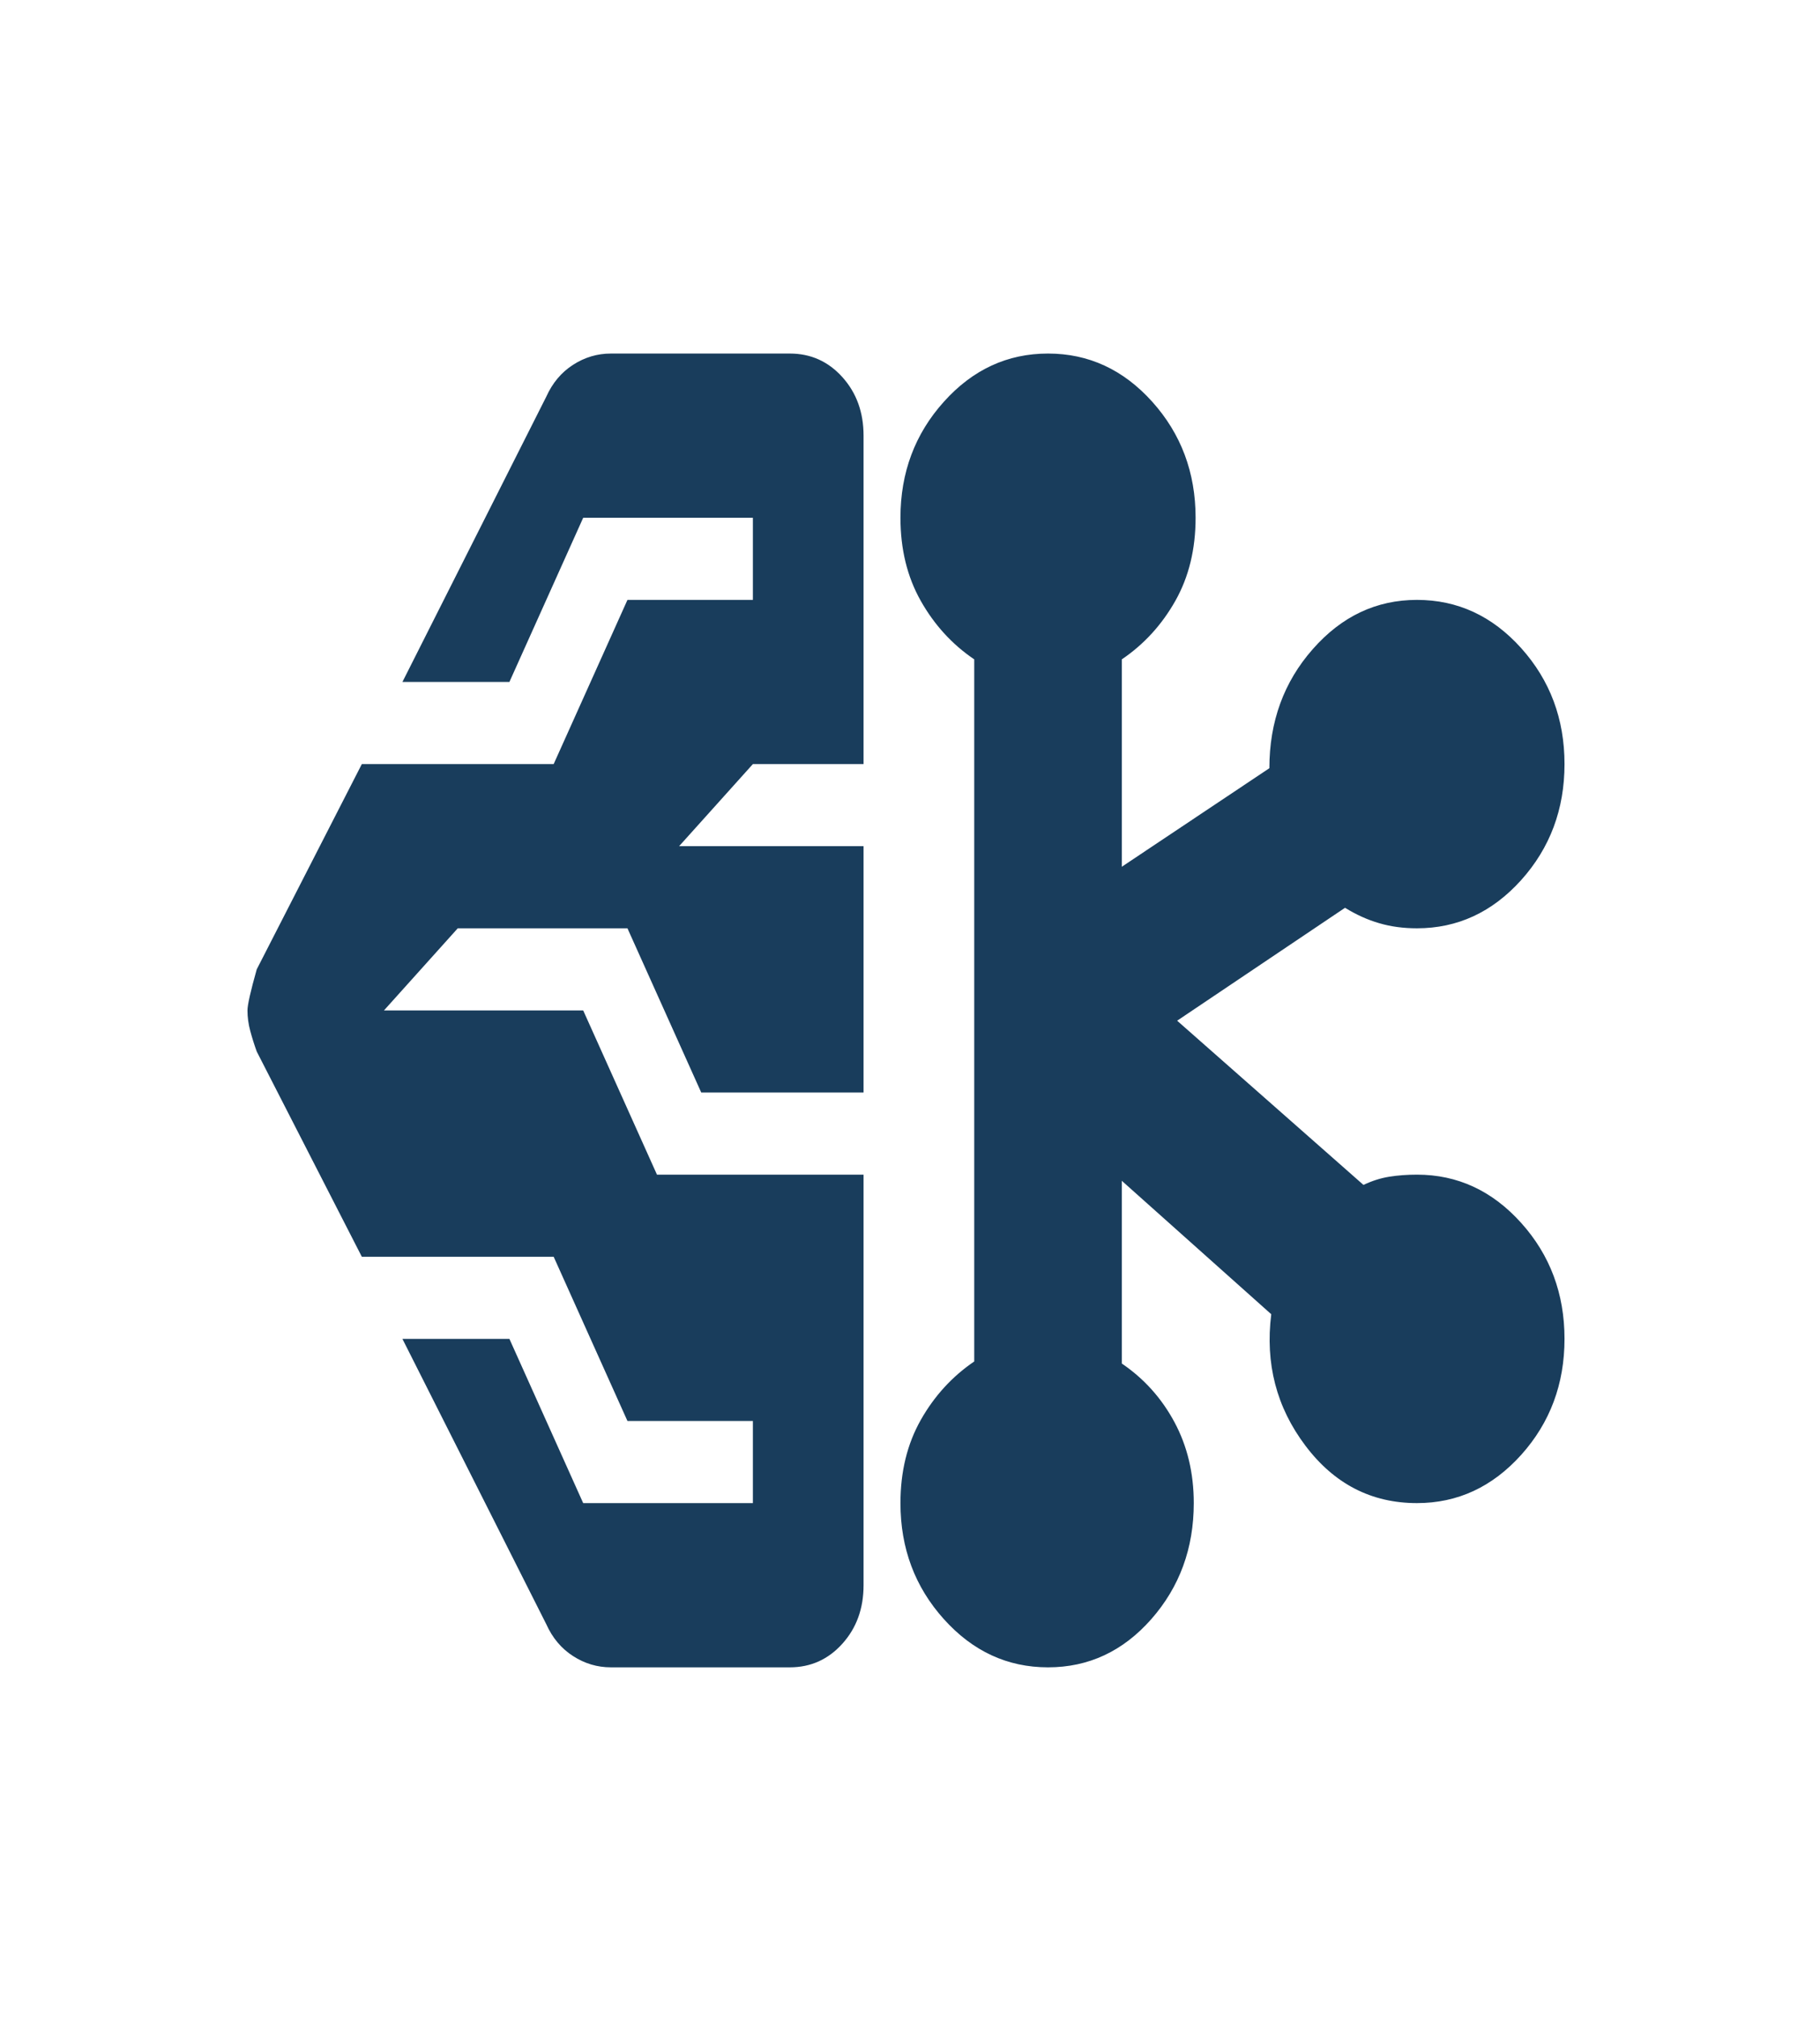 <svg width="37" height="41" viewBox="0 0 37 41" fill="none" xmlns="http://www.w3.org/2000/svg">
<mask id="mask0_1440_1987" style="mask-type:alpha" maskUnits="userSpaceOnUse" x="0" y="0" width="37" height="41">
<rect x="0.307" y="0.51" width="36" height="40.055" fill="#D9D9D9"/>
</mask>
<g mask="url(#mask0_1440_1987)">
<path d="M12.419 33.889C12.144 33.889 11.887 33.813 11.65 33.66C11.412 33.507 11.231 33.291 11.106 33.013L8.181 27.213H10.356L11.856 30.551H15.306V28.882H12.756L11.256 25.544H7.356L5.219 21.372C5.169 21.233 5.125 21.094 5.088 20.955C5.05 20.816 5.031 20.676 5.031 20.537C5.031 20.426 5.094 20.148 5.219 19.703L7.356 15.53H11.256L12.756 12.193H15.306V10.524H11.856L10.356 13.861H8.181L11.106 8.062C11.231 7.784 11.412 7.568 11.65 7.415C11.887 7.262 12.144 7.186 12.419 7.186H16.056C16.481 7.186 16.837 7.345 17.125 7.665C17.413 7.985 17.556 8.382 17.556 8.855V15.53H15.306L13.806 17.199H17.556V22.206H14.256L12.756 18.868H9.306L7.806 20.537H11.856L13.356 23.875H17.556V32.22C17.556 32.693 17.413 33.089 17.125 33.409C16.837 33.729 16.481 33.889 16.056 33.889H12.419ZM21.306 33.889C20.481 33.889 19.775 33.562 19.188 32.909C18.6 32.255 18.306 31.469 18.306 30.551C18.306 29.911 18.444 29.348 18.719 28.861C18.994 28.375 19.356 27.978 19.806 27.672V13.402C19.356 13.097 18.994 12.7 18.719 12.213C18.444 11.726 18.306 11.163 18.306 10.524C18.306 9.606 18.6 8.82 19.188 8.166C19.775 7.512 20.481 7.186 21.306 7.186C22.131 7.186 22.837 7.512 23.425 8.166C24.012 8.82 24.306 9.606 24.306 10.524C24.306 11.163 24.169 11.726 23.894 12.213C23.619 12.7 23.256 13.097 22.806 13.402V17.617L25.806 15.614C25.806 14.668 26.1 13.861 26.688 13.194C27.275 12.526 27.981 12.193 28.806 12.193C29.631 12.193 30.337 12.519 30.925 13.173C31.512 13.827 31.806 14.613 31.806 15.53C31.806 16.448 31.512 17.234 30.925 17.888C30.337 18.541 29.631 18.868 28.806 18.868C28.531 18.868 28.275 18.834 28.038 18.764C27.8 18.695 27.569 18.59 27.344 18.451L23.931 20.746L27.719 24.084C27.894 24 28.069 23.945 28.244 23.917C28.419 23.889 28.606 23.875 28.806 23.875C29.631 23.875 30.337 24.202 30.925 24.856C31.512 25.509 31.806 26.295 31.806 27.213C31.806 28.131 31.512 28.917 30.925 29.571C30.337 30.224 29.631 30.551 28.806 30.551C27.881 30.551 27.125 30.162 26.538 29.383C25.95 28.604 25.719 27.714 25.844 26.712L22.806 24V27.714C23.256 28.02 23.613 28.416 23.875 28.903C24.137 29.39 24.269 29.939 24.269 30.551C24.269 31.469 23.981 32.255 23.406 32.909C22.831 33.562 22.131 33.889 21.306 33.889Z" fill="#193D5C"/>
</g>
</svg>

